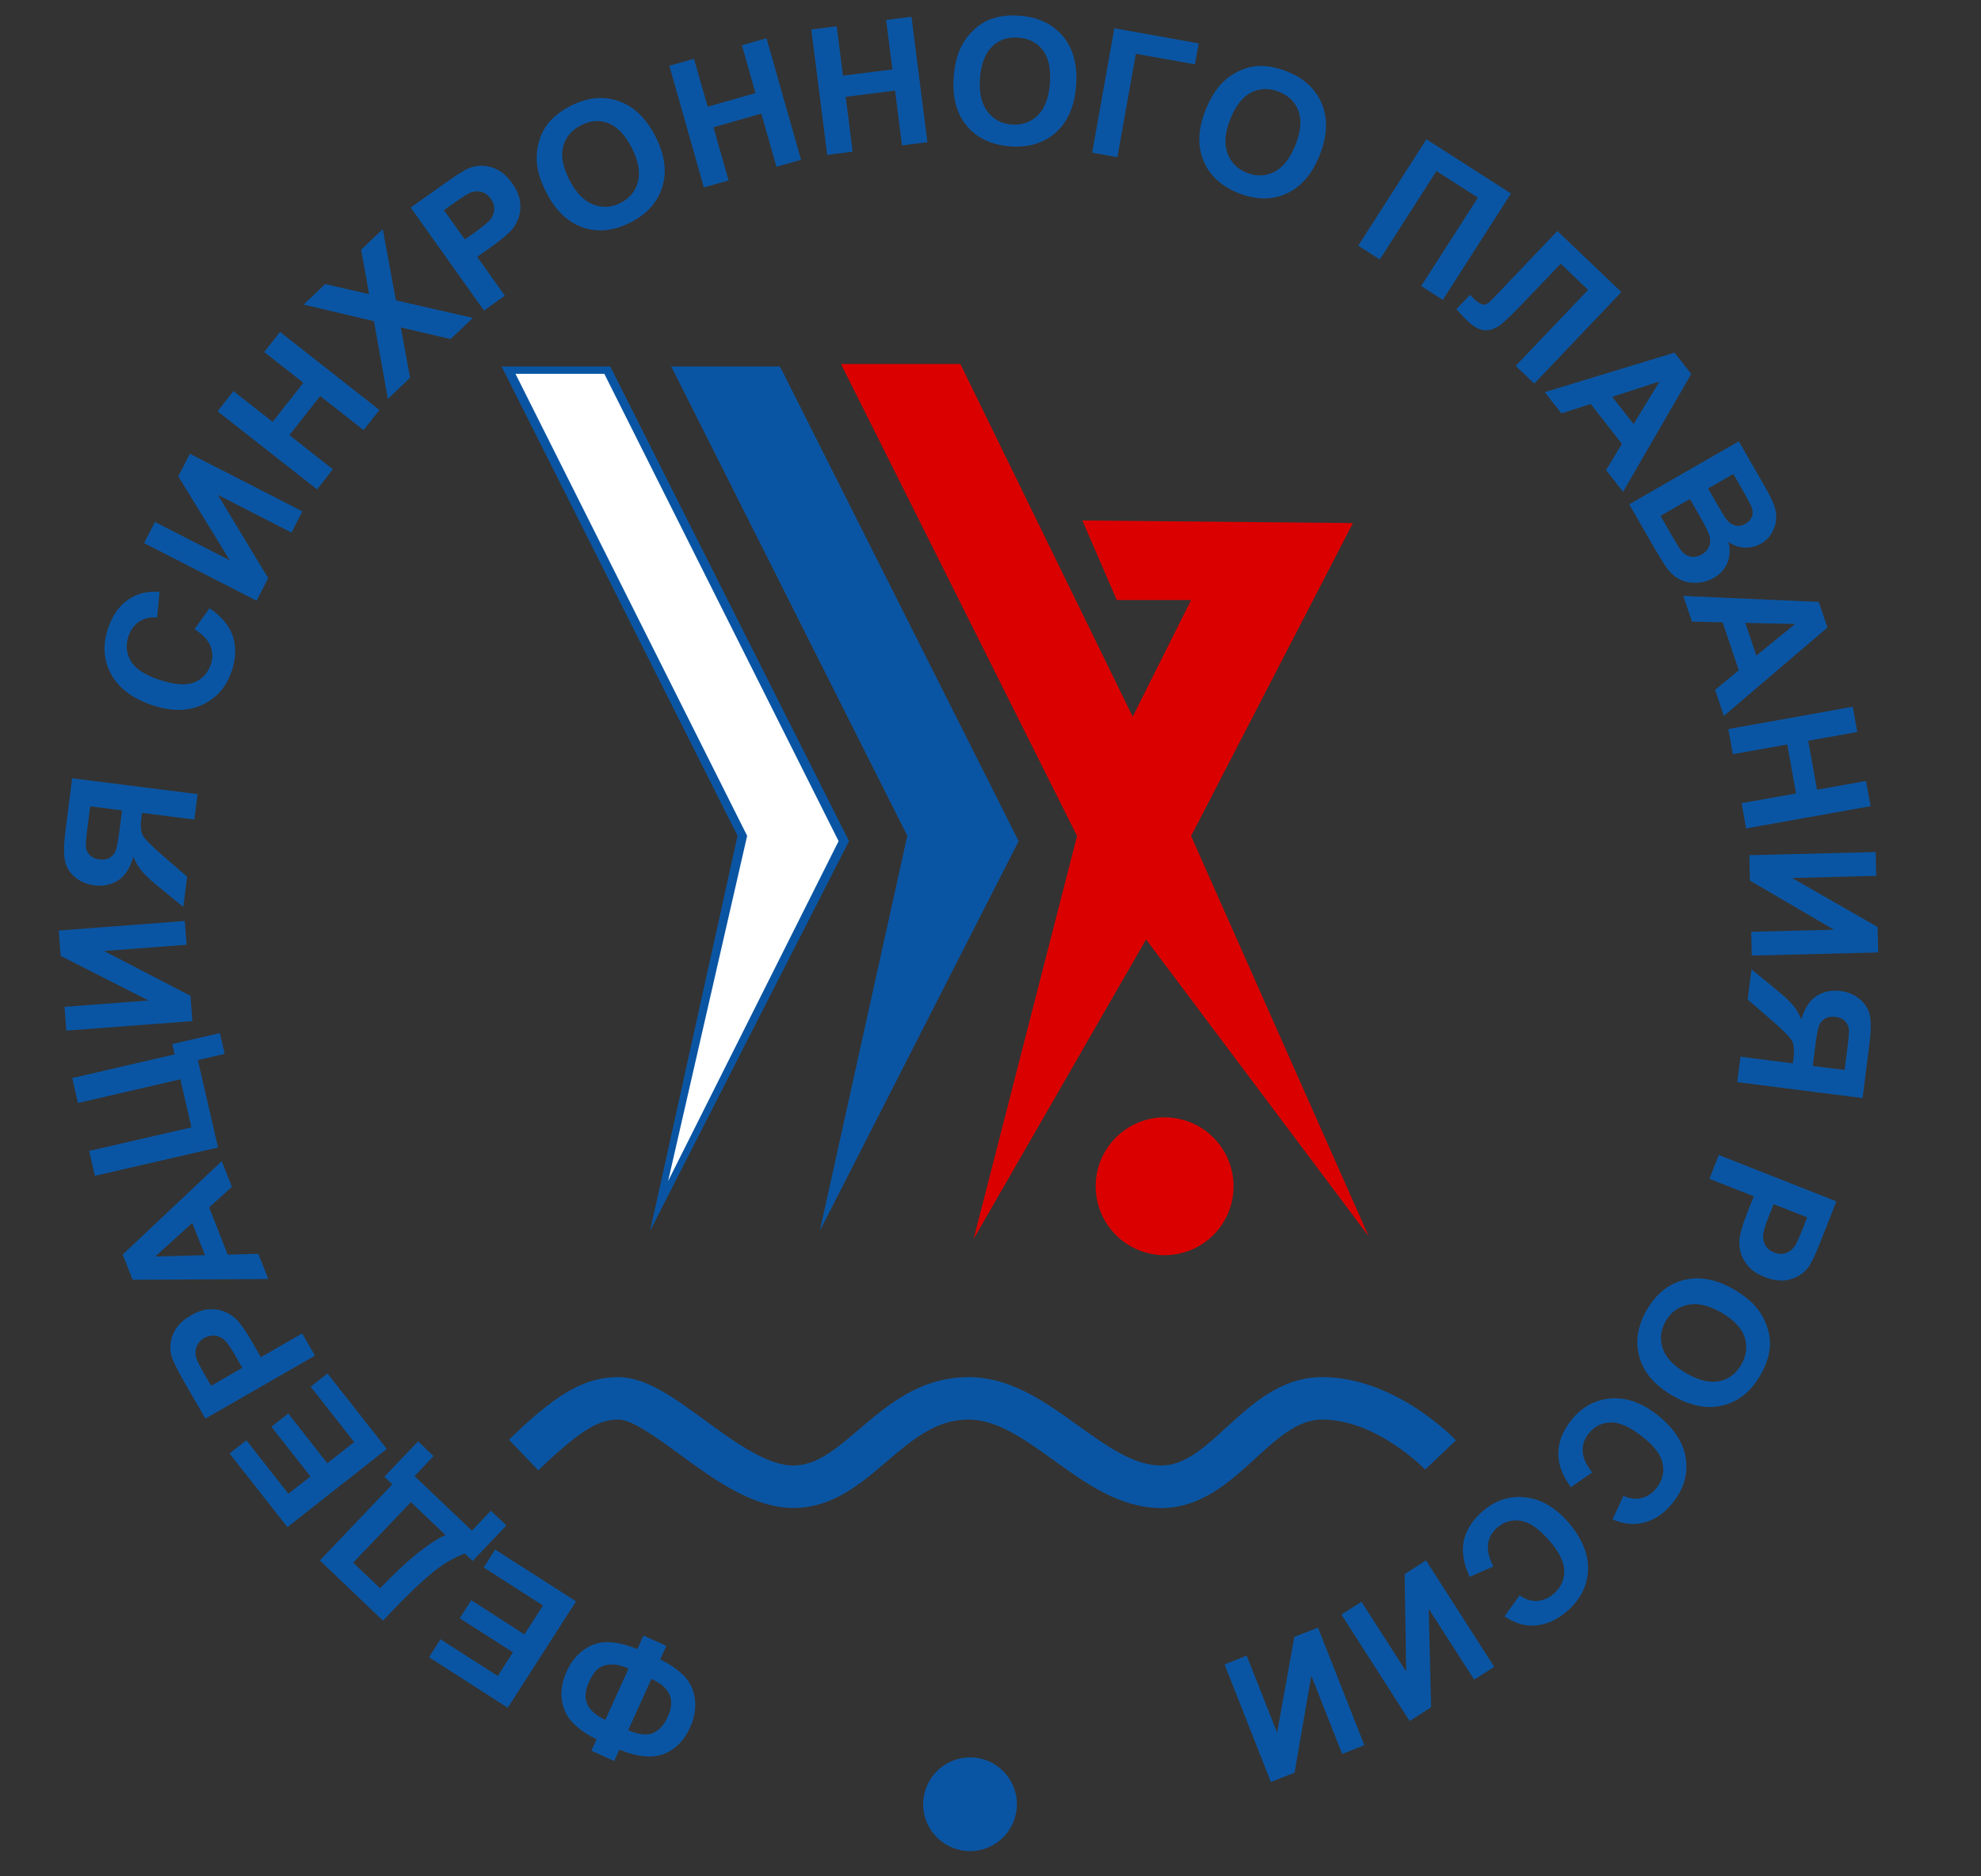 <?xml version="1.0" encoding="UTF-8"?> <svg xmlns="http://www.w3.org/2000/svg" width="19" height="18" viewBox="0 0 19 18" fill="none"><rect x="0" y="0" width="19" height="18" fill="#333333" stroke="none"/> <path fill-rule="evenodd" clip-rule="evenodd" d="M9.753 17.308C9.753 17.308 9.753 17.309 9.753 17.309C9.753 17.557 9.552 17.758 9.304 17.758C9.056 17.758 8.854 17.557 8.854 17.309C8.854 17.061 9.056 16.859 9.304 16.859C9.552 16.859 9.753 17.06 9.753 17.308Z" fill="#0A55A3"></path> <path fill-rule="evenodd" clip-rule="evenodd" d="M11.765 13.691C11.549 13.889 11.362 14.059 11.137 14.059C10.874 14.059 10.615 13.873 10.342 13.677C10.023 13.448 9.694 13.211 9.289 13.211C8.826 13.211 8.515 13.477 8.239 13.712C8.021 13.899 7.832 14.059 7.61 14.059C7.353 14.059 7.037 13.827 6.758 13.623C6.469 13.411 6.196 13.211 5.932 13.211C5.571 13.211 5.295 13.413 4.881 13.811L5.163 14.105C5.591 13.693 5.757 13.618 5.932 13.618C6.063 13.618 6.304 13.795 6.517 13.951C6.847 14.192 7.22 14.466 7.61 14.466C7.982 14.466 8.247 14.24 8.503 14.022C8.746 13.814 8.976 13.618 9.289 13.618C9.562 13.618 9.826 13.807 10.104 14.007C10.418 14.233 10.743 14.467 11.137 14.467C11.52 14.467 11.796 14.215 12.039 13.992C12.249 13.8 12.447 13.618 12.681 13.618C13.204 13.618 13.665 14.093 13.669 14.098L13.964 13.817C13.941 13.793 13.381 13.211 12.681 13.211C12.29 13.211 12.011 13.466 11.765 13.691V13.691Z" fill="#0A55A3"></path> <path fill-rule="evenodd" clip-rule="evenodd" d="M9.338 11.886L10.992 9.012L13.128 11.861L11.424 8.02L12.976 5.018L10.381 4.993L10.711 5.756H11.424L10.864 6.875L9.211 3.492H8.066L10.33 8.02L9.338 11.886Z" fill="#DB0000"></path> <path fill-rule="evenodd" clip-rule="evenodd" d="M7.481 3.516L9.77 8.069L7.863 11.808L8.702 8.018L6.438 3.516H7.481Z" fill="#0A55A3"></path> <path fill-rule="evenodd" clip-rule="evenodd" d="M5.853 3.516L8.143 8.069L6.235 11.808L7.074 8.018L4.811 3.516H5.853Z" fill="#0A55A3"></path> <path fill-rule="evenodd" clip-rule="evenodd" d="M5.796 3.586L8.043 8.069L6.408 11.33L7.166 8.018L4.944 3.586H5.796Z" fill="white"></path> <path fill-rule="evenodd" clip-rule="evenodd" d="M11.831 11.381C11.831 11.746 11.535 12.041 11.17 12.041C10.805 12.041 10.509 11.745 10.509 11.38C10.509 11.015 10.805 10.719 11.17 10.719H11.17C11.535 10.719 11.831 11.015 11.831 11.38C11.831 11.38 11.831 11.381 11.831 11.381V11.381Z" fill="#DB0000"></path> <path d="M6.113 15.82L6.172 15.69L6.391 15.789L6.332 15.919C6.506 16.005 6.611 16.105 6.647 16.219C6.683 16.332 6.674 16.45 6.619 16.571C6.562 16.698 6.477 16.783 6.367 16.826C6.256 16.869 6.114 16.855 5.941 16.785L5.891 16.894L5.672 16.795L5.722 16.686C5.549 16.6 5.445 16.5 5.407 16.387C5.37 16.274 5.379 16.157 5.435 16.034C5.49 15.912 5.572 15.828 5.681 15.781C5.79 15.734 5.934 15.747 6.113 15.82V15.82ZM6.029 16.006C5.971 15.98 5.916 15.967 5.865 15.968C5.814 15.968 5.772 15.981 5.74 16.006C5.707 16.031 5.676 16.075 5.647 16.139C5.575 16.298 5.628 16.418 5.806 16.499L6.029 16.006V16.006ZM6.248 16.106L6.025 16.598C6.12 16.64 6.197 16.65 6.258 16.627C6.319 16.604 6.368 16.551 6.406 16.466C6.479 16.306 6.426 16.186 6.248 16.106ZM5.525 15.362L4.87 16.383L4.115 15.898L4.225 15.726L4.774 16.078L4.92 15.851L4.409 15.524L4.52 15.351L5.03 15.679L5.208 15.402L4.639 15.037L4.749 14.865L5.525 15.362ZM3.673 15.547L3.068 14.97L3.763 14.24L3.686 14.167L4.01 13.827L4.158 13.969L3.976 14.16L4.526 14.684L4.708 14.493L4.857 14.634L4.533 14.974L4.458 14.903C4.35 14.943 4.243 15.007 4.137 15.095C4.031 15.183 3.906 15.303 3.762 15.454L3.673 15.547V15.547ZM3.646 15.237C3.899 14.972 4.108 14.801 4.273 14.726L3.941 14.41L3.387 14.991L3.646 15.237V15.237ZM3.71 13.9L2.757 14.65L2.202 13.944L2.363 13.817L2.766 14.33L2.978 14.164L2.603 13.687L2.765 13.56L3.139 14.037L3.397 13.834L2.98 13.303L3.141 13.176L3.71 13.9V13.9ZM3.021 13.005L1.97 13.609L1.774 13.269C1.7 13.14 1.657 13.053 1.645 13.008C1.626 12.938 1.631 12.868 1.661 12.797C1.69 12.726 1.747 12.667 1.831 12.619C1.895 12.582 1.956 12.562 2.014 12.56C2.071 12.558 2.123 12.568 2.168 12.589C2.214 12.611 2.252 12.638 2.281 12.671C2.32 12.716 2.368 12.786 2.423 12.882L2.502 13.02L2.898 12.792L3.021 13.005V13.005ZM2.025 13.294L2.324 13.122L2.258 13.006C2.21 12.923 2.172 12.87 2.145 12.848C2.118 12.827 2.088 12.815 2.055 12.812C2.023 12.81 1.991 12.818 1.96 12.835C1.921 12.858 1.896 12.887 1.884 12.924C1.872 12.96 1.872 12.998 1.886 13.036C1.896 13.064 1.922 13.116 1.966 13.192L2.025 13.294V13.294ZM2.127 11.139L2.224 11.385L2.006 11.583L2.184 12.036L2.478 12.028L2.573 12.27L1.272 12.277L1.177 12.035L2.127 11.139V11.139ZM1.844 11.732L1.489 12.054L1.966 12.041L1.844 11.732ZM0.91 11.28L0.855 11.041L1.836 10.815L1.73 10.354L0.748 10.581L0.693 10.342L1.675 10.115L1.652 10.016L2.109 9.911L2.155 10.11L1.898 10.17L2.091 11.008L0.91 11.28V11.28ZM0.636 9.887L0.619 9.659L1.424 9.598L0.582 9.17L0.563 8.927L1.772 8.835L1.79 9.063L0.998 9.123L1.827 9.553L1.845 9.796L0.636 9.887V9.887ZM1.864 7.862L1.362 7.798L1.356 7.847C1.346 7.924 1.351 7.98 1.369 8.014C1.388 8.049 1.45 8.111 1.554 8.202L1.795 8.41L1.758 8.7L1.542 8.524C1.456 8.454 1.396 8.4 1.364 8.361C1.33 8.322 1.302 8.274 1.279 8.219C1.248 8.328 1.198 8.404 1.132 8.446C1.065 8.488 0.99 8.504 0.905 8.493C0.832 8.484 0.769 8.457 0.717 8.413C0.666 8.369 0.634 8.315 0.622 8.252C0.61 8.189 0.612 8.097 0.627 7.977L0.692 7.466L1.895 7.618L1.864 7.862V7.862ZM0.865 7.735L0.841 7.924C0.828 8.021 0.823 8.084 0.823 8.115C0.824 8.146 0.835 8.174 0.857 8.199C0.88 8.224 0.911 8.239 0.952 8.244C0.994 8.25 1.029 8.244 1.057 8.226C1.084 8.208 1.103 8.183 1.113 8.151C1.123 8.119 1.135 8.054 1.148 7.954L1.17 7.774L0.865 7.735V7.735ZM1.865 6.036L2.01 5.835C2.124 5.912 2.199 6.002 2.233 6.103C2.267 6.204 2.263 6.316 2.222 6.439C2.17 6.591 2.076 6.699 1.938 6.762C1.801 6.825 1.641 6.826 1.46 6.765C1.269 6.7 1.137 6.6 1.065 6.466C0.992 6.331 0.983 6.184 1.038 6.023C1.086 5.882 1.166 5.782 1.279 5.723C1.346 5.687 1.429 5.672 1.53 5.677L1.507 5.924C1.443 5.918 1.387 5.93 1.338 5.962C1.289 5.993 1.254 6.04 1.233 6.101C1.204 6.187 1.211 6.266 1.254 6.34C1.297 6.414 1.387 6.474 1.524 6.52C1.669 6.569 1.781 6.578 1.861 6.547C1.94 6.515 1.994 6.458 2.022 6.374C2.043 6.312 2.041 6.252 2.017 6.195C1.993 6.137 1.942 6.084 1.865 6.036V6.036ZM1.382 5.21L1.486 5.007L2.204 5.375L1.71 4.57L1.821 4.353L2.9 4.905L2.796 5.109L2.089 4.747L2.572 5.546L2.461 5.763L1.382 5.21V5.21ZM3.041 4.695L2.087 3.946L2.239 3.752L2.615 4.047L2.91 3.672L2.534 3.377L2.686 3.184L3.639 3.933L3.487 4.126L3.071 3.799L2.776 4.174L3.192 4.502L3.041 4.695ZM3.72 3.827L3.587 3.081L2.912 2.922L3.119 2.725L3.54 2.822L3.464 2.396L3.671 2.198L3.797 2.881L4.535 3.05L4.322 3.253L3.844 3.141L3.933 3.624L3.72 3.827V3.827ZM4.642 2.979L3.939 1.991L4.259 1.764C4.38 1.677 4.463 1.626 4.507 1.61C4.574 1.585 4.644 1.583 4.718 1.606C4.791 1.628 4.856 1.679 4.912 1.758C4.955 1.818 4.98 1.877 4.988 1.934C4.995 1.991 4.99 2.043 4.973 2.091C4.956 2.138 4.933 2.179 4.903 2.211C4.862 2.254 4.797 2.308 4.707 2.372L4.577 2.464L4.842 2.837L4.642 2.979V2.979ZM4.258 2.016L4.458 2.297L4.567 2.22C4.645 2.164 4.694 2.122 4.713 2.093C4.732 2.064 4.741 2.033 4.74 2C4.74 1.967 4.729 1.936 4.708 1.907C4.682 1.871 4.651 1.848 4.613 1.84C4.575 1.831 4.539 1.835 4.502 1.853C4.475 1.865 4.426 1.897 4.354 1.948L4.258 2.016V2.016ZM5.241 1.849C5.184 1.739 5.154 1.638 5.148 1.546C5.145 1.479 5.153 1.412 5.173 1.347C5.193 1.281 5.223 1.225 5.262 1.178C5.315 1.115 5.385 1.061 5.473 1.016C5.633 0.934 5.785 0.919 5.931 0.969C6.077 1.019 6.196 1.132 6.286 1.308C6.375 1.482 6.398 1.643 6.353 1.79C6.309 1.937 6.208 2.052 6.049 2.133C5.889 2.215 5.736 2.232 5.591 2.182C5.446 2.132 5.329 2.021 5.241 1.849V1.849ZM5.462 1.727C5.524 1.849 5.6 1.927 5.689 1.962C5.778 1.996 5.866 1.991 5.953 1.946C6.04 1.901 6.095 1.834 6.119 1.742C6.143 1.651 6.123 1.543 6.059 1.417C5.995 1.294 5.921 1.215 5.835 1.182C5.749 1.149 5.662 1.155 5.572 1.202C5.482 1.248 5.425 1.316 5.401 1.405C5.378 1.495 5.398 1.603 5.462 1.727ZM6.751 1.798L6.42 0.631L6.656 0.564L6.787 1.024L7.246 0.893L7.116 0.434L7.352 0.367L7.683 1.533L7.447 1.6L7.302 1.09L6.843 1.221L6.988 1.731L6.751 1.798V1.798ZM7.934 1.486L7.781 0.283L8.025 0.252L8.085 0.726L8.559 0.666L8.499 0.192L8.742 0.161L8.895 1.364L8.651 1.395L8.585 0.869L8.111 0.929L8.178 1.455L7.934 1.486V1.486ZM9.147 0.74C9.156 0.617 9.183 0.515 9.226 0.434C9.258 0.374 9.3 0.322 9.351 0.276C9.402 0.231 9.457 0.198 9.516 0.179C9.593 0.153 9.682 0.143 9.78 0.151C9.959 0.164 10.097 0.231 10.196 0.349C10.294 0.468 10.336 0.626 10.321 0.824C10.306 1.019 10.241 1.168 10.127 1.271C10.012 1.373 9.866 1.417 9.688 1.404C9.509 1.39 9.369 1.325 9.272 1.206C9.174 1.089 9.132 0.933 9.147 0.74V0.74ZM9.399 0.751C9.389 0.888 9.413 0.994 9.471 1.07C9.529 1.146 9.606 1.187 9.704 1.195C9.801 1.202 9.884 1.173 9.952 1.108C10.02 1.042 10.059 0.939 10.07 0.799C10.08 0.66 10.058 0.554 10.002 0.481C9.946 0.408 9.868 0.368 9.767 0.361C9.666 0.353 9.582 0.381 9.516 0.446C9.449 0.51 9.41 0.612 9.399 0.751V0.751ZM10.688 0.271L11.497 0.416L11.461 0.617L10.894 0.516L10.717 1.508L10.475 1.465L10.688 0.271V0.271ZM11.561 1.06C11.607 0.945 11.662 0.855 11.727 0.79C11.775 0.743 11.831 0.705 11.893 0.677C11.956 0.649 12.018 0.634 12.079 0.633C12.161 0.631 12.248 0.648 12.34 0.684C12.507 0.749 12.619 0.854 12.678 0.996C12.737 1.139 12.731 1.302 12.658 1.486C12.586 1.669 12.48 1.792 12.341 1.856C12.201 1.92 12.048 1.919 11.882 1.854C11.715 1.788 11.601 1.684 11.543 1.542C11.484 1.401 11.49 1.24 11.561 1.06V1.06ZM11.799 1.145C11.748 1.273 11.74 1.381 11.773 1.471C11.806 1.56 11.868 1.622 11.959 1.658C12.05 1.694 12.137 1.691 12.222 1.649C12.306 1.606 12.374 1.519 12.426 1.388C12.477 1.259 12.486 1.151 12.454 1.065C12.423 0.979 12.36 0.917 12.266 0.88C12.172 0.843 12.083 0.846 12 0.887C11.917 0.929 11.85 1.015 11.799 1.145V1.145ZM13.681 1.336L14.492 1.856L13.838 2.877L13.631 2.744L14.175 1.896L13.777 1.641L13.234 2.489L13.027 2.357L13.681 1.336V1.336ZM14.937 2.216L15.551 2.802L14.715 3.68L14.537 3.51L15.232 2.781L14.969 2.53L14.611 2.904C14.509 3.012 14.434 3.083 14.387 3.119C14.339 3.154 14.29 3.171 14.24 3.168C14.189 3.165 14.135 3.136 14.076 3.08C14.055 3.06 14.019 3.022 13.968 2.966L14.099 2.828L14.138 2.867C14.175 2.902 14.205 2.921 14.227 2.923C14.249 2.925 14.279 2.907 14.316 2.868L14.46 2.717L14.937 2.216V2.216ZM15.567 4.718L15.404 4.51L15.556 4.258L15.256 3.875L14.976 3.966L14.816 3.762L16.06 3.383L16.221 3.587L15.567 4.718V4.718ZM15.668 4.068L15.917 3.659L15.463 3.807L15.668 4.068V4.068ZM16.677 4.234L16.919 4.654C16.966 4.738 16.999 4.801 17.015 4.846C17.032 4.891 17.038 4.936 17.035 4.981C17.032 5.026 17.018 5.07 16.994 5.112C16.97 5.155 16.935 5.189 16.89 5.215C16.841 5.243 16.788 5.256 16.732 5.253C16.676 5.25 16.624 5.232 16.578 5.198C16.596 5.273 16.592 5.34 16.567 5.401C16.541 5.461 16.498 5.508 16.438 5.543C16.39 5.571 16.337 5.587 16.279 5.59C16.221 5.594 16.167 5.585 16.118 5.562C16.069 5.539 16.025 5.501 15.986 5.448C15.962 5.415 15.91 5.331 15.832 5.196L15.626 4.838L16.677 4.234V4.234ZM16.625 4.547L16.382 4.686L16.462 4.825C16.51 4.908 16.54 4.958 16.554 4.977C16.579 5.011 16.608 5.032 16.641 5.041C16.674 5.05 16.707 5.045 16.741 5.025C16.773 5.007 16.794 4.982 16.804 4.953C16.814 4.923 16.811 4.89 16.795 4.852C16.785 4.83 16.752 4.768 16.695 4.669L16.625 4.547V4.547ZM16.208 4.787L15.926 4.949L16.039 5.145C16.083 5.222 16.113 5.269 16.129 5.288C16.153 5.316 16.182 5.333 16.215 5.34C16.249 5.347 16.285 5.34 16.322 5.319C16.354 5.3 16.376 5.277 16.389 5.249C16.403 5.222 16.406 5.19 16.399 5.155C16.393 5.121 16.362 5.055 16.306 4.958L16.208 4.787V4.787ZM16.534 6.868L16.45 6.618L16.677 6.43L16.522 5.97L16.228 5.963L16.145 5.717L17.444 5.774L17.527 6.02L16.534 6.868V6.868ZM16.846 6.289L17.217 5.986L16.739 5.975L16.846 6.289V6.289ZM16.577 6.994L17.77 6.78L17.813 7.022L17.343 7.106L17.427 7.576L17.897 7.492L17.941 7.734L16.747 7.947L16.704 7.705L17.226 7.612L17.142 7.142L16.62 7.235L16.577 6.994ZM17.99 8.174L17.995 8.402L17.189 8.423L18.008 8.893L18.014 9.137L16.802 9.167L16.796 8.939L17.59 8.919L16.784 8.448L16.778 8.204L17.99 8.174V8.174ZM16.693 10.137L17.195 10.201L17.201 10.152C17.211 10.075 17.206 10.02 17.187 9.985C17.169 9.95 17.107 9.888 17.003 9.797L16.762 9.589L16.799 9.299L17.015 9.476C17.101 9.545 17.16 9.6 17.193 9.639C17.227 9.678 17.255 9.725 17.277 9.78C17.309 9.671 17.358 9.595 17.425 9.553C17.492 9.512 17.567 9.496 17.652 9.507C17.725 9.516 17.788 9.543 17.839 9.587C17.891 9.631 17.923 9.684 17.935 9.747C17.946 9.81 17.945 9.902 17.929 10.022L17.864 10.534L16.662 10.381L16.693 10.137V10.137ZM17.692 10.264L17.716 10.075C17.729 9.979 17.734 9.915 17.734 9.884C17.733 9.853 17.722 9.825 17.699 9.8C17.677 9.775 17.645 9.76 17.605 9.755C17.563 9.75 17.528 9.756 17.5 9.774C17.473 9.792 17.454 9.816 17.444 9.848C17.433 9.88 17.422 9.946 17.409 10.046L17.386 10.226L17.692 10.264V10.264ZM16.485 11.08L17.613 11.525L17.469 11.89C17.415 12.029 17.374 12.117 17.346 12.154C17.303 12.212 17.245 12.252 17.171 12.273C17.098 12.294 17.016 12.287 16.926 12.251C16.857 12.224 16.803 12.189 16.766 12.145C16.729 12.101 16.704 12.055 16.692 12.006C16.681 11.956 16.679 11.91 16.686 11.867C16.696 11.808 16.722 11.727 16.762 11.624L16.821 11.476L16.395 11.309L16.485 11.08V11.08ZM17.333 11.678L17.011 11.552L16.962 11.676C16.927 11.765 16.91 11.827 16.91 11.862C16.91 11.897 16.919 11.928 16.937 11.955C16.956 11.982 16.981 12.002 17.015 12.015C17.056 12.032 17.095 12.033 17.131 12.02C17.167 12.006 17.196 11.982 17.218 11.948C17.233 11.923 17.257 11.87 17.29 11.788L17.333 11.678V11.678ZM16.626 12.367C16.733 12.429 16.814 12.497 16.868 12.571C16.908 12.626 16.937 12.686 16.956 12.752C16.975 12.818 16.981 12.881 16.973 12.942C16.963 13.024 16.933 13.107 16.884 13.193C16.795 13.348 16.676 13.444 16.526 13.482C16.376 13.52 16.215 13.489 16.044 13.39C15.874 13.293 15.768 13.17 15.725 13.023C15.681 12.875 15.705 12.724 15.793 12.569C15.883 12.413 16.003 12.316 16.151 12.279C16.3 12.242 16.458 12.271 16.626 12.367V12.367ZM16.507 12.59C16.388 12.522 16.282 12.498 16.189 12.517C16.095 12.537 16.024 12.589 15.976 12.674C15.927 12.759 15.918 12.846 15.947 12.935C15.977 13.025 16.053 13.104 16.175 13.175C16.296 13.244 16.401 13.269 16.491 13.25C16.58 13.232 16.65 13.178 16.701 13.091C16.751 13.003 16.762 12.915 16.733 12.827C16.703 12.739 16.628 12.66 16.507 12.59V12.59ZM15.271 14.125L15.067 14.267C14.985 14.156 14.944 14.047 14.946 13.94C14.947 13.834 14.988 13.729 15.068 13.627C15.168 13.5 15.293 13.43 15.444 13.416C15.594 13.403 15.745 13.455 15.895 13.573C16.053 13.698 16.145 13.836 16.168 13.987C16.192 14.138 16.151 14.28 16.046 14.414C15.954 14.53 15.845 14.598 15.719 14.616C15.644 14.628 15.56 14.614 15.466 14.576L15.571 14.35C15.629 14.377 15.686 14.384 15.743 14.371C15.8 14.358 15.848 14.325 15.888 14.274C15.944 14.204 15.964 14.126 15.947 14.042C15.932 13.958 15.867 13.872 15.753 13.783C15.633 13.688 15.53 13.642 15.445 13.646C15.359 13.649 15.29 13.685 15.235 13.755C15.195 13.806 15.176 13.863 15.18 13.925C15.184 13.988 15.214 14.054 15.271 14.125V14.125ZM14.323 15.027L14.097 15.127C14.037 15.002 14.018 14.888 14.039 14.783C14.061 14.679 14.121 14.584 14.219 14.499C14.341 14.393 14.477 14.348 14.627 14.364C14.778 14.379 14.915 14.459 15.041 14.603C15.173 14.755 15.236 14.908 15.231 15.061C15.225 15.213 15.158 15.346 15.03 15.457C14.917 15.554 14.797 15.6 14.67 15.594C14.594 15.591 14.514 15.562 14.43 15.506L14.575 15.304C14.627 15.342 14.682 15.36 14.74 15.358C14.799 15.355 14.852 15.333 14.901 15.29C14.969 15.231 15.003 15.159 15.003 15.074C15.004 14.988 14.956 14.891 14.862 14.782C14.761 14.666 14.669 14.602 14.585 14.589C14.501 14.576 14.425 14.598 14.358 14.656C14.309 14.699 14.28 14.751 14.272 14.813C14.264 14.875 14.281 14.946 14.323 15.027V15.027ZM14.331 15.99L14.139 16.113L13.703 15.434L13.726 16.378L13.52 16.51L12.866 15.489L13.058 15.366L13.487 16.035L13.472 15.101L13.677 14.969L14.331 15.99ZM13.086 16.742L12.873 16.826L12.577 16.075L12.416 17.006L12.189 17.095L11.745 15.967L11.957 15.883L12.249 16.622L12.414 15.703L12.641 15.614L13.086 16.742Z" fill="#0A55A3"></path> </svg> 